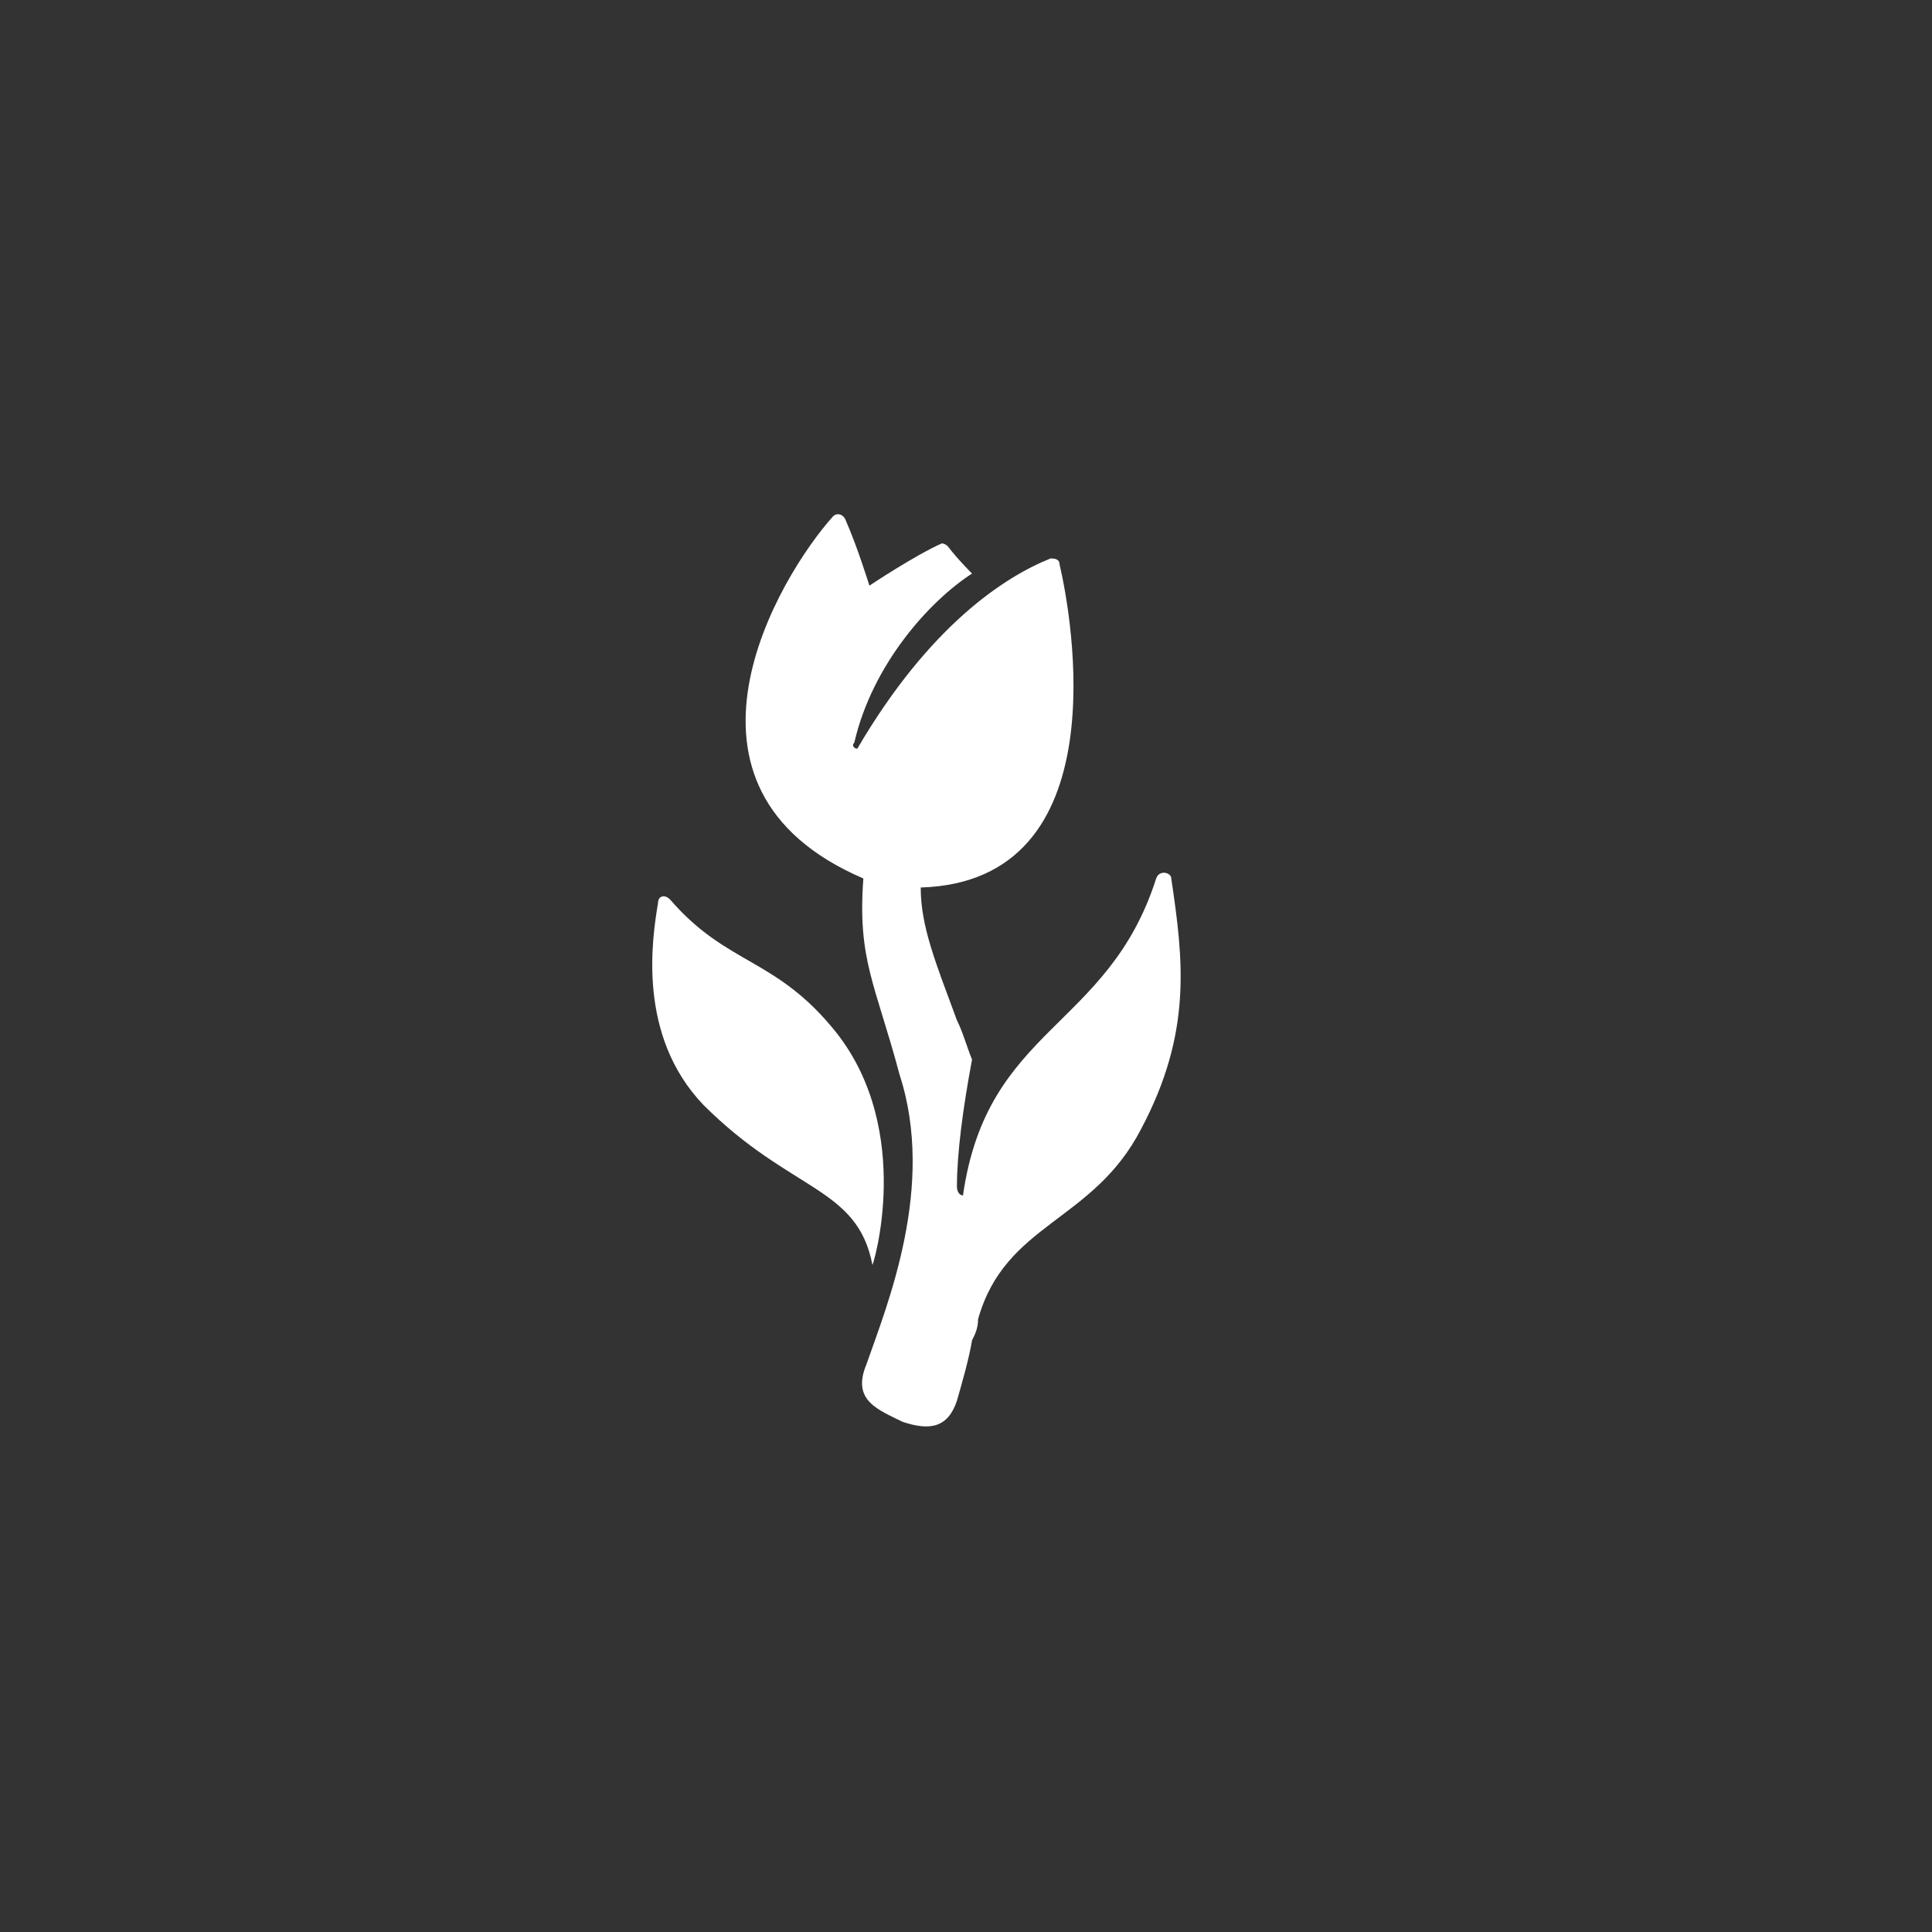 <?xml version="1.0" encoding="utf-8"?>
<!-- Generator: Adobe Illustrator 27.6.1, SVG Export Plug-In . SVG Version: 6.00 Build 0)  -->
<svg version="1.1" id="Laag_1" xmlns="http://www.w3.org/2000/svg" xmlns:xlink="http://www.w3.org/1999/xlink" x="0px" y="0px"
	 viewBox="0 0 64 64" style="enable-background:new 0 0 64 64;" xml:space="preserve">
<rect x="0" y="0" width="64" height="64" fill="#333333" stroke="none"/>
<style type="text/css">
	.st0{fill:#FFFFFF;}
</style>
<g id="Icon">
	<g>
		<path class="st0" d="M27.7,34.2c-2-2.5-3.6-2.2-5.5-4.4c-0.2-0.2-0.4-0.1-0.4,0.1c-0.2,1.2-0.7,4.4,1.5,6.7
			c2.9,2.9,5.1,2.7,5.6,5.3C28.9,42,30.3,37.5,27.7,34.2z"/>
		<path class="st0" d="M38.8,29.1c0-0.2-0.4-0.3-0.5,0c-1.6,5-5.6,4.9-6.4,10.5c-0.1,0-0.2-0.1-0.2-0.3c0-1.1,0.2-2.6,0.5-4.2
			c-0.2-0.5-0.3-0.9-0.5-1.3c-0.7-1.9-1.2-3.1-1.2-4.4c6.6-0.2,5-9,4.6-10.7c0-0.2-0.2-0.2-0.3-0.2c-1.5,0.6-4,2.2-6.4,6.3
			c-0.1,0-0.2-0.1-0.1-0.2c0.6-2.6,2.5-4.7,3.9-5.6c0,0-0.5-0.5-0.8-0.9c-0.1-0.1-0.2-0.1-0.2-0.1c-0.9,0.4-2.4,1.4-2.4,1.4
			s-0.4-1.3-0.8-2.2c-0.1-0.2-0.3-0.2-0.4-0.1c-1.8,2-6,9,1,12c-0.2,2.7,0.4,3.5,1.2,6.5c1.2,3.7-0.4,7.6-1.1,9.6
			c-0.5,1.2,0.4,1.5,1.2,1.9c0.9,0.3,1.5,0.2,1.8-0.7c0.2-0.7,0.4-1.4,0.5-2c0.1-0.2,0.2-0.4,0.2-0.7c0.9-3.2,3.8-3.2,5.4-6.3
			C39.5,34.2,39.2,31.8,38.8,29.1z"/>
	</g>
</g>
</svg>
